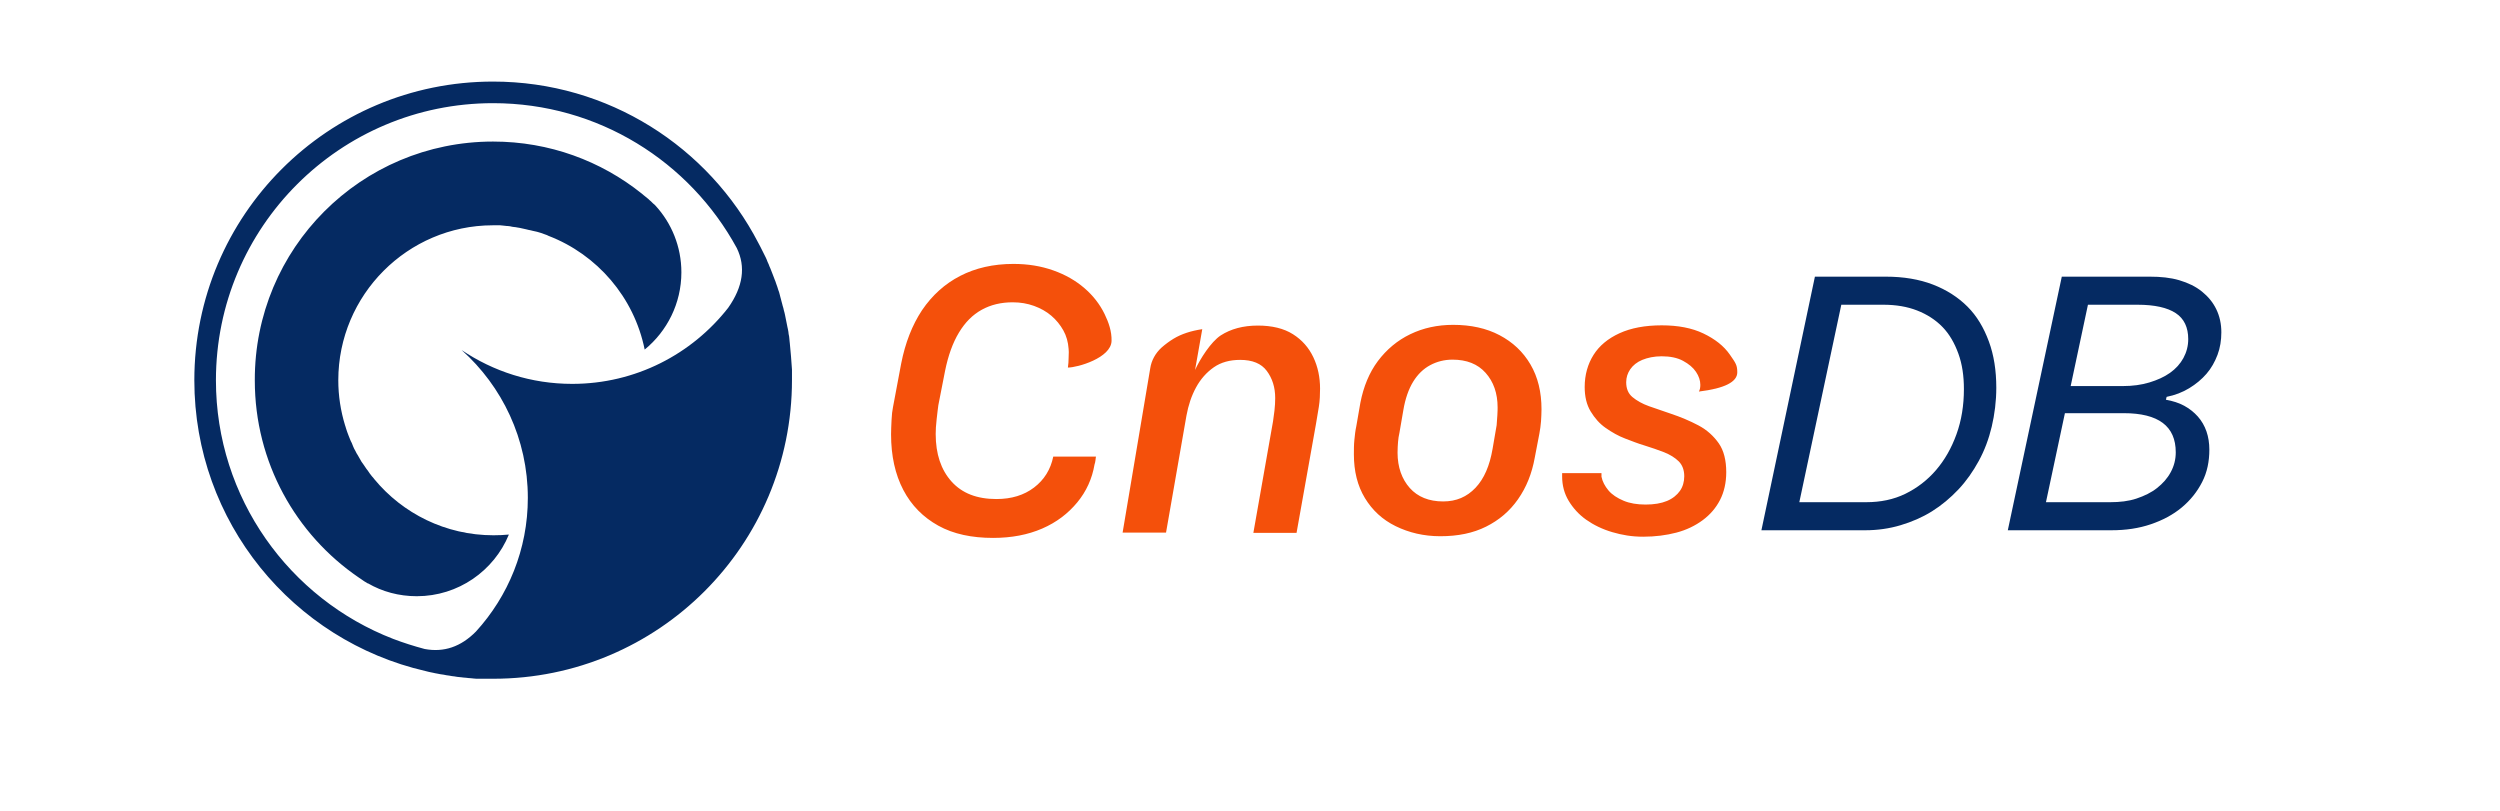 <?xml version="1.0" encoding="utf-8"?>
<!-- Generator: Adobe Illustrator 24.0.1, SVG Export Plug-In . SVG Version: 6.00 Build 0)  -->
<svg version="1.1" id="图层_1" xmlns="http://www.w3.org/2000/svg" xmlns:xlink="http://www.w3.org/1999/xlink" x="0px" y="0px"
	 viewBox="0 0 1042 338" style="enable-background:new 0 0 1042 338;" xml:space="preserve">
<style type="text/css">
	.st0{fill-rule:evenodd;clip-rule:evenodd;fill:#FFFFFF;}
	.st1{fill:#052A62;}
	.st2{fill:#F4500B;}
	.st3{fill-rule:evenodd;clip-rule:evenodd;fill:#052A62;}
</style>
<title>画板备份 7</title>
<g id="画板备份-7">
	<rect y="0" class="st0" width="1042" height="338"/>
	<g id="编组-5" transform="translate(827.724, 179.329)">
	</g>
	<g id="编组-5备份" transform="translate(827.724, 179.329)">
	</g>
	<g id="编组-6" transform="translate(734.155, 115.312)">
		<path id="形状结合" class="st1" d="M43.3,105.7c5.1,0,10-0.7,14.7-2.1s9.1-3.3,13.1-5.8s7.7-5.6,11-9.1s6.1-7.5,8.5-11.9
			s4.2-9.2,5.4-14.3s1.9-10.6,1.9-16.2c0-7.2-1-13.6-3.1-19.3s-5-10.6-8.9-14.5s-8.7-7-14.4-9.2S59.2,0,51.9,0l0,0H22.3L0,105.7
			H43.3z M43.8,94h-28l17.5-82.3h17.5c5.3,0,10,0.8,14.1,2.4S72.6,18,75.5,21s5,6.7,6.6,11.1s2.3,9.3,2.3,14.8c0,6.7-1,13-3.1,18.8
			s-4.9,10.7-8.5,14.9s-7.9,7.5-12.8,9.9S49.6,94,43.8,94L43.8,94z M145.9,105.7c6,0,11.4-0.8,16.4-2.5s9.3-4,12.9-7
			s6.4-6.5,8.5-10.6s3-8.6,3-13.5c0-2.7-0.4-5.3-1.2-7.6s-2-4.4-3.6-6.2s-3.5-3.3-5.7-4.5s-4.8-2-7.6-2.5l0,0l0.3-1.2
			c3.5-0.7,6.6-1.9,9.4-3.6s5.2-3.7,7.2-6s3.5-5,4.6-7.9s1.6-6.1,1.6-9.4c0-3.5-0.7-6.7-2.1-9.6s-3.4-5.3-6-7.4s-5.7-3.6-9.4-4.7
			S166.4,0,161.9,0l0,0h-36.7l-22.5,105.7H145.9z M150.7,45.6h-21.8l7.2-33.9h20.7c7.1,0,12.4,1.2,15.9,3.5s5.2,6,5.2,10.8
			c0,2.9-0.7,5.5-2,7.9s-3.2,4.5-5.6,6.2s-5.3,3-8.6,4S154.7,45.6,150.7,45.6L150.7,45.6z M145.5,94h-26.9l7.9-37.1H151
			c14.5,0,21.7,5.4,21.7,16.3c0,3-0.7,5.7-2.1,8.3s-3.3,4.7-5.7,6.6s-5.3,3.3-8.6,4.4S149.3,94,145.5,94L145.5,94z"/>
	</g>
	<path id="Cnos" class="st2" d="M413.9,224.2c7.7,0,14.5-1.3,20.5-3.9s10.8-6.3,14.6-10.9s6.2-9.9,7.2-15.8c0.2-0.5,0.3-1.1,0.4-1.8
		s0.1-1.1,0.2-1.5H439c-1.1,5.4-3.8,9.7-8,12.9s-9.4,4.8-15.7,4.8c-8.1,0-14.3-2.4-18.7-7.3s-6.6-11.5-6.6-19.8
		c0-1.6,0.1-3.7,0.4-6.2s0.5-4.5,0.7-5.8l2.8-14.3c1.3-6.4,3.2-11.7,5.8-16s5.7-7.4,9.5-9.5c3.8-2.1,8.1-3.1,12.9-3.1
		c3.2,0,6.1,0.5,8.9,1.5c2.7,1,5.1,2.3,7.2,4.1s3.7,3.8,5,6.1s2,4.9,2.2,7.7c0.1,0.4,0.1,1.8,0,3.8c0,1.3-0.1,2.7-0.3,4
		c4,0,18-4,18.2-11.1c0.1-4-1.2-7.7-2.9-11.2c-2-4.1-4.8-7.7-8.4-10.8s-7.9-5.6-13-7.4s-10.5-2.7-16.6-2.7c-8.4,0-15.8,1.7-22.2,5
		s-11.7,8.1-15.9,14.3c-4.1,6.2-7,13.6-8.7,22.3l-3.4,18.1c-0.3,1.4-0.5,3.2-0.6,5.4s-0.2,4.2-0.2,5.9c0,9,1.7,16.7,5.1,23.2
		s8.3,11.4,14.6,14.9S405.1,224.2,413.9,224.2z M486,222l8.5-48.7c0.8-4.4,2.1-8.3,4-11.8s4.4-6.3,7.4-8.4s6.7-3.1,11-3.1
		c5.1,0,8.8,1.5,11.1,4.6s3.5,6.8,3.5,11.3c0,1.7-0.1,3.4-0.3,5.2s-0.4,3.3-0.6,4.5l-8.2,46.5h18l8.1-45.4c0.4-2.3,0.8-4.7,1.2-7.2
		s0.5-5.1,0.5-7.5c0-4.7-0.9-9.1-2.8-13.1s-4.7-7.2-8.5-9.6s-8.7-3.6-14.6-3.6c-6.2,0-11.3,1.4-15.5,4.1c-4.1,2.7-8.6,9.8-10.7,14.4
		l3-17c-4.7,0.7-8.7,2-12,4c-1.8,1.1-3.4,2.3-5,3.7c-2.5,2.3-4.2,5.3-4.7,8.7L467.9,222l0,0H486z M600.3,223.5
		c7.4,0,13.7-1.3,19.1-4s9.8-6.4,13.3-11.4s5.8-10.7,7-17.4l1.9-9.9c0.3-1.7,0.6-3.5,0.7-5.2s0.2-3.4,0.2-5c0-7.2-1.5-13.4-4.6-18.7
		s-7.4-9.3-12.9-12.2s-12-4.3-19.3-4.3c-6.6,0-12.5,1.3-17.9,3.9s-9.9,6.4-13.5,11.2s-6,10.7-7.3,17.4l-1.7,9.8
		c-0.4,1.8-0.6,3.7-0.8,5.7s-0.2,4-0.2,6c0,7,1.5,13.1,4.6,18.2s7.3,9,12.8,11.7S593.4,223.5,600.3,223.5z M601.5,209
		c-5.9,0-10.6-1.9-13.9-5.6s-5.1-8.7-5.1-14.7c0-1.7,0.1-3.2,0.2-4.5s0.3-2.6,0.6-3.9l1.6-9.3c0.8-4.8,2.2-8.8,4.1-11.9
		s4.3-5.4,7.1-6.9s5.9-2.3,9.3-2.3c5.9,0,10.5,1.8,13.8,5.5s5,8.5,5,14.4c0,0.6,0,1.7-0.1,3.2s-0.2,3-0.3,4.2l-1.7,9.9
		c-1.2,7-3.5,12.4-7.1,16.2S607,209,601.5,209z M684.9,223.7c5,0,9.6-0.6,13.8-1.7s7.9-2.9,11-5.2s5.5-5.1,7.2-8.4s2.6-7.2,2.6-11.6
		c0-4.9-1-9-3.1-12s-4.9-5.6-8.5-7.5s-7.4-3.5-11.6-4.9c-3.2-1.1-6.2-2.1-9-3.1s-5.1-2.3-6.9-3.8s-2.6-3.6-2.6-6.2
		c0-2,0.6-3.8,1.7-5.4s2.8-3,5-3.9s4.9-1.5,8.1-1.5c3.5,0,6.5,0.6,8.9,1.9s4.2,2.8,5.4,4.6s1.8,3.6,1.8,5.4c0,1.2-0.2,2.1-0.6,2.8
		c10.7-1.3,16-4,16-8c0-3-0.6-3.8-3.1-7.4s-6.2-6.5-11-8.8s-10.6-3.4-17.4-3.4c-6.9,0-12.8,1.1-17.6,3.3s-8.4,5.2-10.8,9
		s-3.7,8.3-3.7,13.4c0,4,0.8,7.4,2.5,10.2s3.7,5.1,6.3,6.9s5.2,3.3,8.1,4.4s5.4,2.1,7.8,2.8c3.1,1,5.9,1.9,8.4,2.9s4.6,2.3,6.1,3.8
		s2.3,3.6,2.3,6.2c0,2.3-0.6,4.4-1.8,6.1s-3,3.2-5.4,4.2s-5.4,1.5-8.9,1.5s-6.6-0.5-9.2-1.6s-4.8-2.5-6.3-4.3s-2.5-3.7-2.9-5.7
		c0-0.2,0-0.5,0-0.8s0-0.5,0-0.7h-16.4c0,0.2,0,0.4,0,0.7s0,0.5,0,0.7c0,3.7,0.9,7.1,2.7,10.1s4.2,5.7,7.3,7.9s6.8,4,10.9,5.2
		S680.1,223.7,684.9,223.7z"/>
	<g id="编组-3" transform="translate(81, 34)">
		<path id="形状" class="st3" d="M124.5,0c48.1,0,89.9,27.3,110.6,67.3L236,69c0.4,0.7,0.7,1.5,1.1,2.2l0.7,1.4l0.4,0.8l0.4,0.9
			l0.3,0.8l0.5,1.1l0.3,0.8l0.4,0.9c0.3,0.8,0.6,1.5,0.9,2.3l0.5,1.3l0.3,0.8l0.4,1c0.3,0.8,0.5,1.6,0.8,2.3l0.4,1.3l0.3,0.8
			l0.3,1.1l0.2,0.8l0.3,1.1l0.2,0.8l0.3,1.1l0.2,0.8l0.3,1l0.2,0.9l0.3,1.1l0.2,0.9l0.2,1c0.2,0.8,0.3,1.6,0.5,2.5l0.3,1.5l0.2,0.9
			l0.2,1.1l0.1,0.9l0.2,1l0.1,0.9l0.1,1.1l0.1,0.9l0.1,1.1c0.3,2.8,0.5,5.6,0.7,8.5l0.1,1.4l0,1l0,1.3l0,0.9l0,1.1
			c0,68.8-55.7,124.5-124.5,124.5l-1.6,0l-0.6,0l-0.9,0l-1.1,0l-0.9,0l-1.1,0l-0.8,0l-1.2-0.1l-0.9-0.1l-1.3-0.1l-0.8-0.1l-1.2-0.1
			l-0.8-0.1l-1-0.1l-0.9-0.1l-1.2-0.2l-0.9-0.1l-1.1-0.2c-0.8-0.1-1.6-0.2-2.4-0.4l-1.4-0.2l-1-0.2l-1.1-0.2l-0.9-0.2l-1-0.2
			l-0.9-0.2l-1.2-0.3C41.1,233,0,183.6,0,124.5C0,55.7,55.7,0,124.5,0z M124.5,9C60.7,9,9,60.7,9,124.5c0,49.1,30.7,91.1,73.9,107.8
			c4.2,1.6,8.6,3,13.1,4.2c8,1.5,15.1-0.9,21.4-7.3c13.4-14.7,21.6-34.2,21.6-55.7c0-24.5-10.7-46.5-27.6-61.6
			c13.2,8.9,29,14.1,46.1,14.1c26.4,0,49.9-12.4,65-31.7c6.2-8.8,7.4-17.1,3.6-24.9C206.5,33.4,168.4,9,124.5,9z M124.5,25
			c23.5,0,45,8.1,62,21.7l0.7,0.6l1,0.8l1.1,0.9l0.4,0.4l0.6,0.5l0.4,0.4l0.5,0.5l0.5,0.4l0.5,0.5C198.9,59,203,68.8,203,79.5
			c0,13-6,24.6-15.3,32.2c-4.4-21.8-19.8-39.6-40.1-47.4L147,64c-0.8-0.3-1.6-0.6-2.5-0.9l-1-0.3l-0.7-0.2l-0.9-0.2l-0.9-0.2
			l-0.8-0.2l-1-0.2l-0.8-0.2l-0.9-0.2l-0.9-0.2l-0.9-0.2l-1.2-0.2l-0.5-0.1l-0.9-0.1l-0.7-0.1l-0.4-0.1l-0.5-0.1l-0.9-0.1l-0.3,0
			l-0.9-0.1l-0.9-0.1l-1-0.1l-1,0l-1,0c-0.4,0-0.8,0-1.2,0C88.9,60,60,88.9,60,124.5c0,6.5,1,12.8,2.8,18.7l0.2,0.6l0.3,1l0.2,0.6
			l0.2,0.6c0.2,0.5,0.4,1.1,0.6,1.6l0.4,1l0.2,0.5c0.2,0.5,0.4,1,0.7,1.5l0.4,1l0.2,0.5l0.4,0.9l0.5,0.9l0.5,1l0.5,0.8
			c0.3,0.5,0.5,0.9,0.8,1.4l0.4,0.7l0.4,0.7l0.5,0.7l0.5,0.7l0.4,0.6c0.4,0.6,0.8,1.2,1.3,1.8l0.6,0.9c0.3,0.4,0.7,0.9,1,1.3
			l0.7,0.8l0.3,0.4c11.8,14.3,29.7,23.4,49.7,23.4c2.2,0,4.3-0.1,6.4-0.3c-6.2,15.1-21.1,25.7-38.4,25.7c-7.4,0-14.4-1.9-20.4-5.4
			l0,0.1l-0.6-0.4l-0.7-0.4l-0.6-0.4l-1-0.7l-0.9-0.6c-26.2-17.9-43.3-48-43.3-82.1C25,69.5,69.5,25,124.5,25z"/>
	</g>
</g>
</svg>
